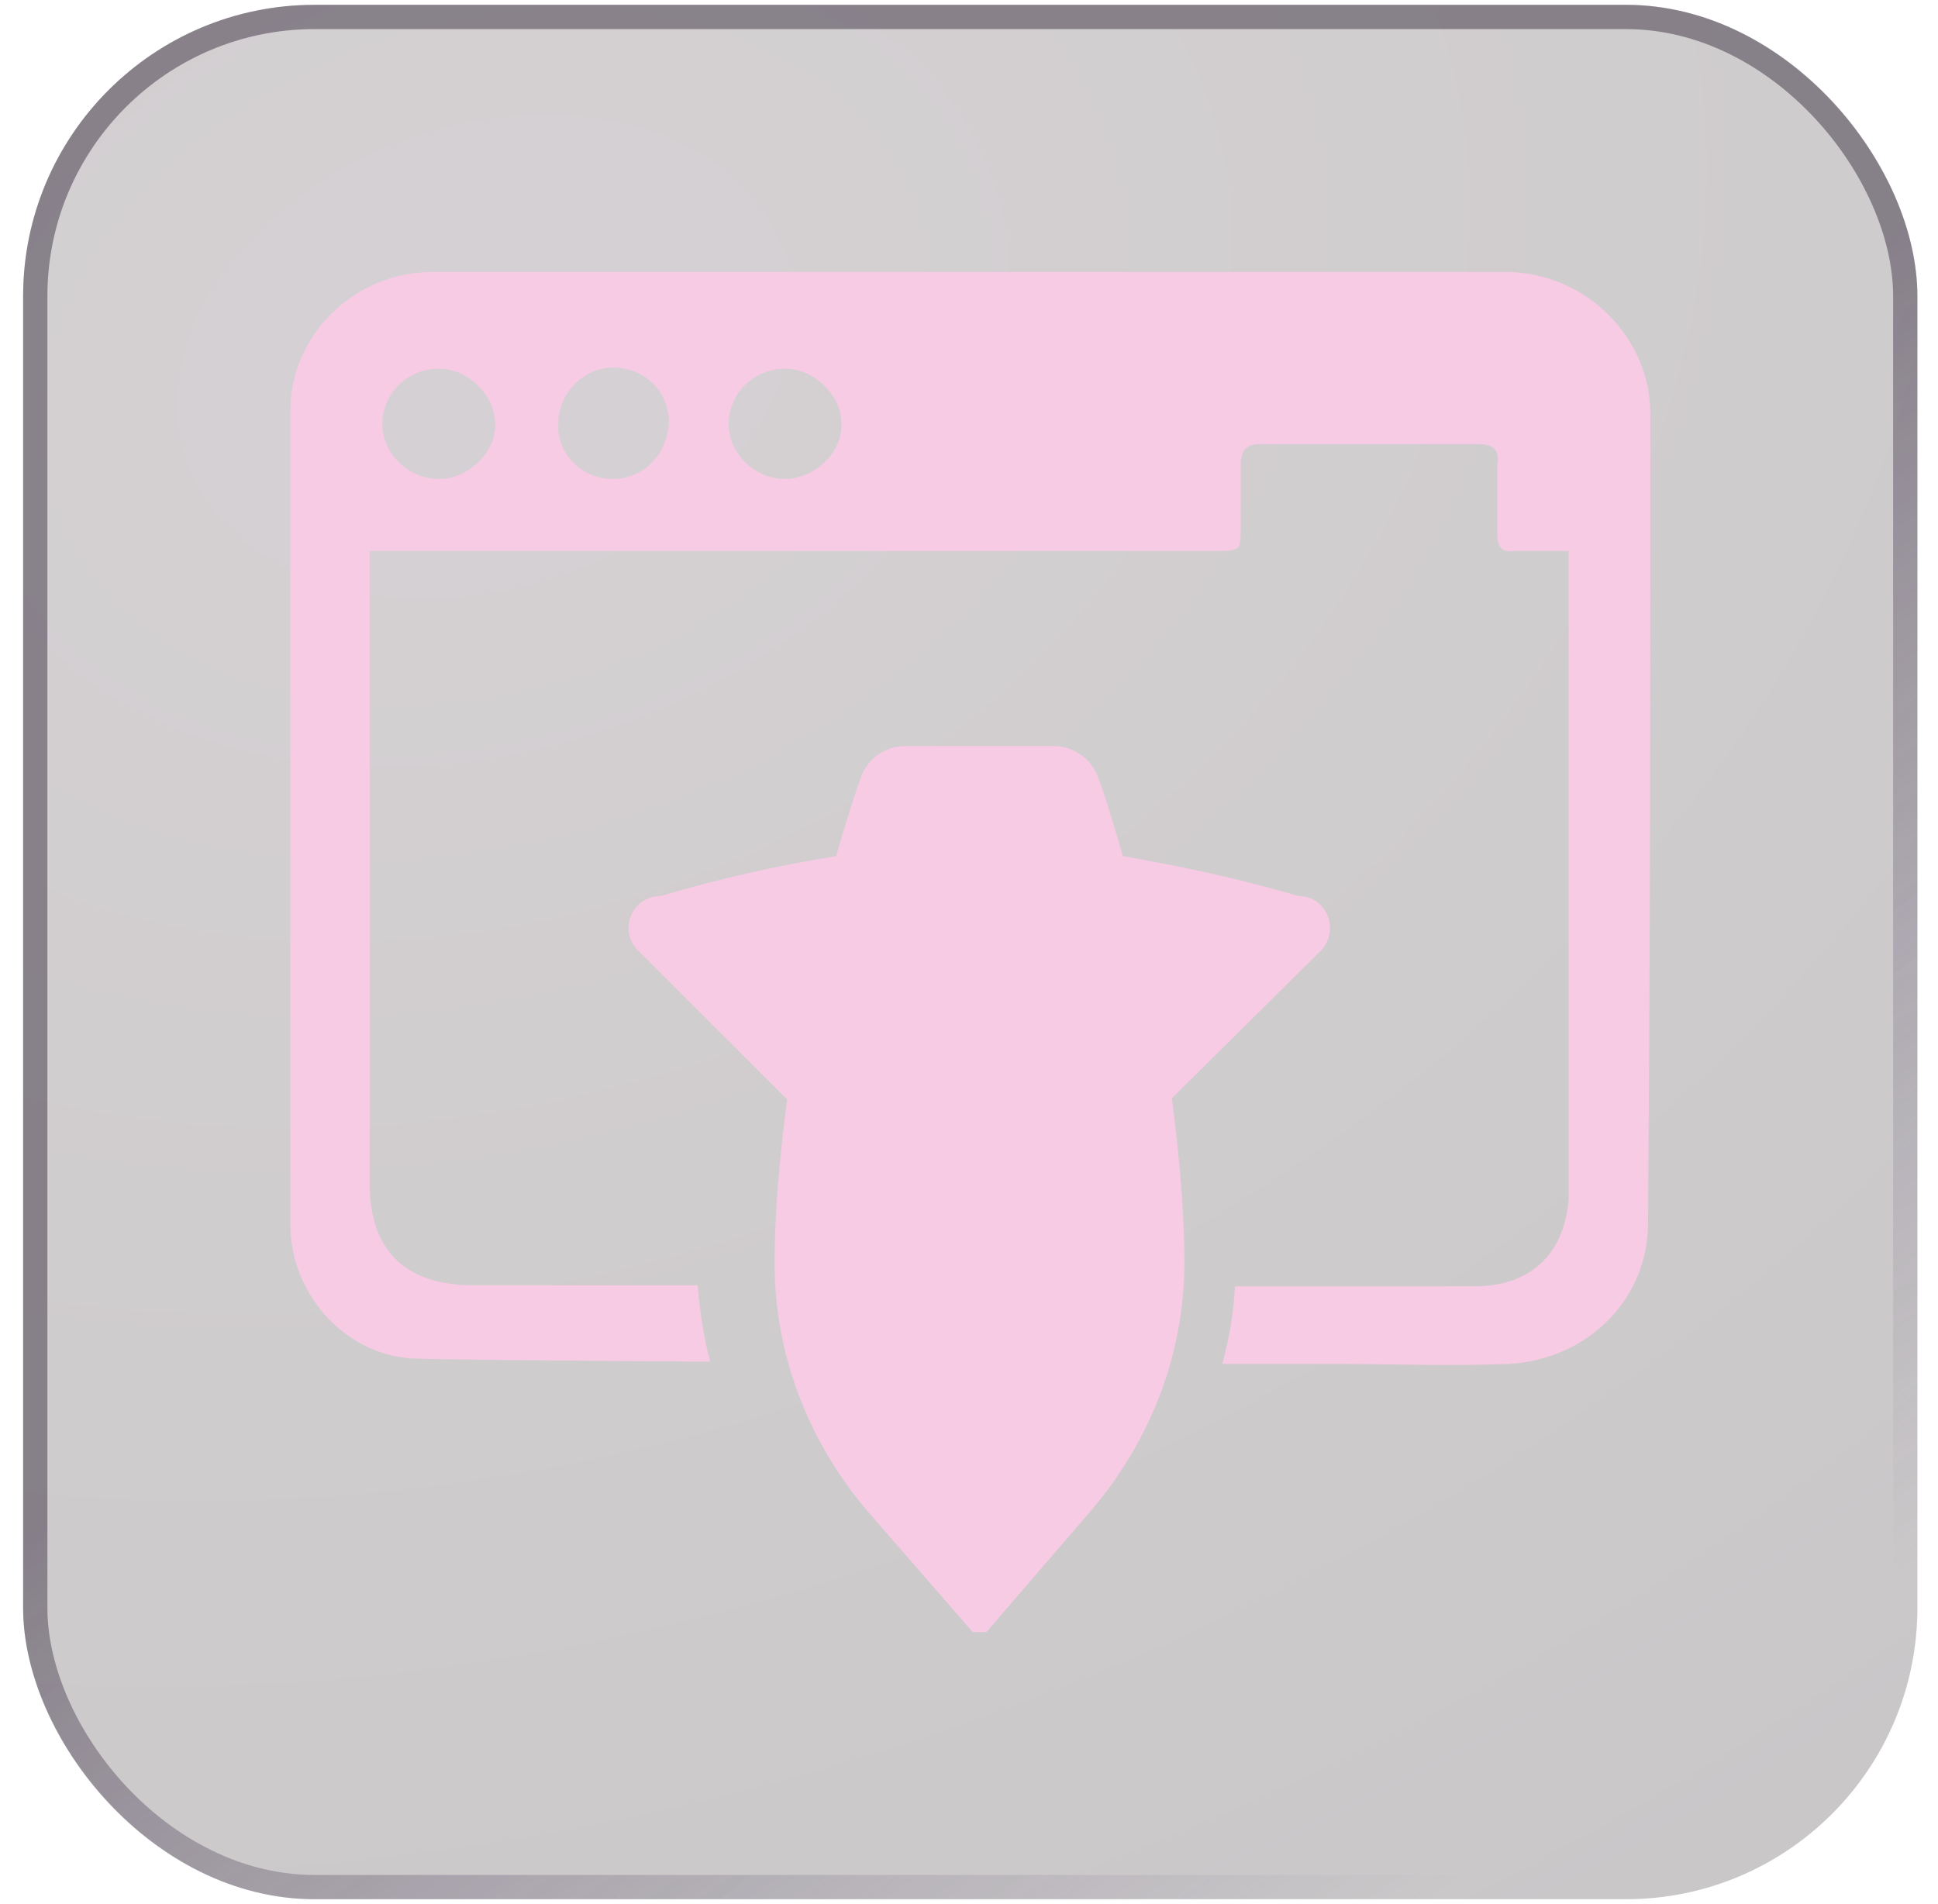 <svg width="57" height="56" viewBox="0 0 57 56" fill="none" xmlns="http://www.w3.org/2000/svg">
<g filter="url(#filter0_b_765_4911)">
<rect x="0.68" y="0.142" width="55.714" height="55.714" rx="8.571" fill="url(#paint0_radial_765_4911)" fill-opacity="0.24"/>
<rect x="1.037" y="0.499" width="55" height="55" rx="8.214" stroke="url(#paint1_linear_765_4911)" stroke-opacity="0.5" stroke-width="0.714"/>
<g clip-path="url(#clip0_765_4911)">
<path d="M38.854 27.954L34.468 32.298C34.702 34.102 34.836 35.772 34.836 37.075V37.142C34.836 39.815 33.832 42.387 32.091 44.425L29.011 48C28.977 48.034 28.977 48.067 28.944 48.067C28.91 48.101 28.843 48.101 28.81 48.101C28.776 48.101 28.709 48.101 28.676 48.067C28.642 48.034 28.609 48.034 28.609 48L25.528 44.459C23.787 42.421 22.783 39.848 22.783 37.175V37.109C22.783 35.772 22.917 34.102 23.151 32.331L18.765 27.954C18.162 27.353 18.598 26.351 19.435 26.351C21.142 25.849 22.883 25.448 24.591 25.181C24.825 24.379 25.06 23.578 25.327 22.843C25.528 22.308 26.031 21.94 26.633 21.94H30.986C31.555 21.94 32.091 22.308 32.292 22.843C32.56 23.578 32.794 24.379 33.028 25.181C34.769 25.482 36.477 25.849 38.185 26.351C39.022 26.351 39.423 27.353 38.854 27.954Z" fill="#F7CBE4"/>
<path d="M44.343 8H12.701C10.434 8 8.539 9.853 8.539 12.068V36.013C8.539 37.997 10.062 39.783 12.059 39.949C12.431 39.982 16.356 40.015 20.891 40.048C20.688 39.32 20.586 38.559 20.519 37.799H13.92C11.957 37.799 10.874 36.807 10.874 34.822V16.203H35.747C36.492 16.203 36.492 16.203 36.492 15.475V13.689C36.492 13.259 36.627 13.061 37.067 13.061H43.463C43.971 13.061 44.106 13.259 44.038 13.689V15.706C44.038 16.07 44.174 16.269 44.546 16.203H46.136V35.285C46.001 36.906 44.986 37.832 43.361 37.832H36.322C36.289 38.593 36.153 39.353 35.95 40.114H39.064C40.891 40.114 42.651 40.18 44.377 40.114C46.712 39.982 48.471 38.196 48.471 35.98C48.539 27.282 48.539 20.866 48.539 12.168C48.539 9.919 46.644 8.034 44.343 8ZM12.905 14.086C12.025 14.086 11.246 13.358 11.246 12.465C11.246 11.572 11.991 10.845 12.905 10.845C13.784 10.845 14.563 11.639 14.563 12.465C14.597 13.292 13.784 14.086 12.905 14.086ZM18.015 14.086C17.135 14.086 16.356 13.358 16.424 12.432C16.424 11.572 17.169 10.812 18.015 10.812C18.962 10.812 19.673 11.506 19.673 12.432C19.605 13.424 18.894 14.086 18.015 14.086ZM23.091 14.086C22.211 14.086 21.433 13.358 21.433 12.465C21.433 11.572 22.177 10.845 23.091 10.845C23.971 10.845 24.749 11.639 24.749 12.465C24.783 13.292 23.971 14.086 23.091 14.086Z" fill="#F7CBE4"/>
</g>
</g>
<defs>
<filter id="filter0_b_765_4911" x="-70.749" y="-71.287" width="198.572" height="198.572" filterUnits="userSpaceOnUse" color-interpolation-filters="sRGB">
<feFlood flood-opacity="0" result="BackgroundImageFix"/>
<feGaussianBlur in="BackgroundImageFix" stdDeviation="35.714"/>
<feComposite in2="SourceAlpha" operator="in" result="effect1_backgroundBlur_765_4911"/>
<feBlend mode="normal" in="SourceGraphic" in2="effect1_backgroundBlur_765_4911" result="shape"/>
</filter>
<radialGradient id="paint0_radial_765_4911" cx="0" cy="0" r="1" gradientUnits="userSpaceOnUse" gradientTransform="translate(13.512 10.921) rotate(71.878) scale(74.712 103.485)">
<stop offset="0.087" stop-color="#4C3C45"/>
<stop offset="0.857" stop-color="#150E12"/>
</radialGradient>
<linearGradient id="paint1_linear_765_4911" x1="22.425" y1="3.325" x2="56.939" y2="52.775" gradientUnits="userSpaceOnUse">
<stop offset="0.365" stop-color="#3E3344"/>
<stop offset="0.902" stop-color="#54466A" stop-opacity="0"/>
</linearGradient>
<clipPath id="clip0_765_4911">
<rect width="40" height="40" fill="white" transform="translate(8.535 8)"/>
</clipPath>
</defs>
</svg>
